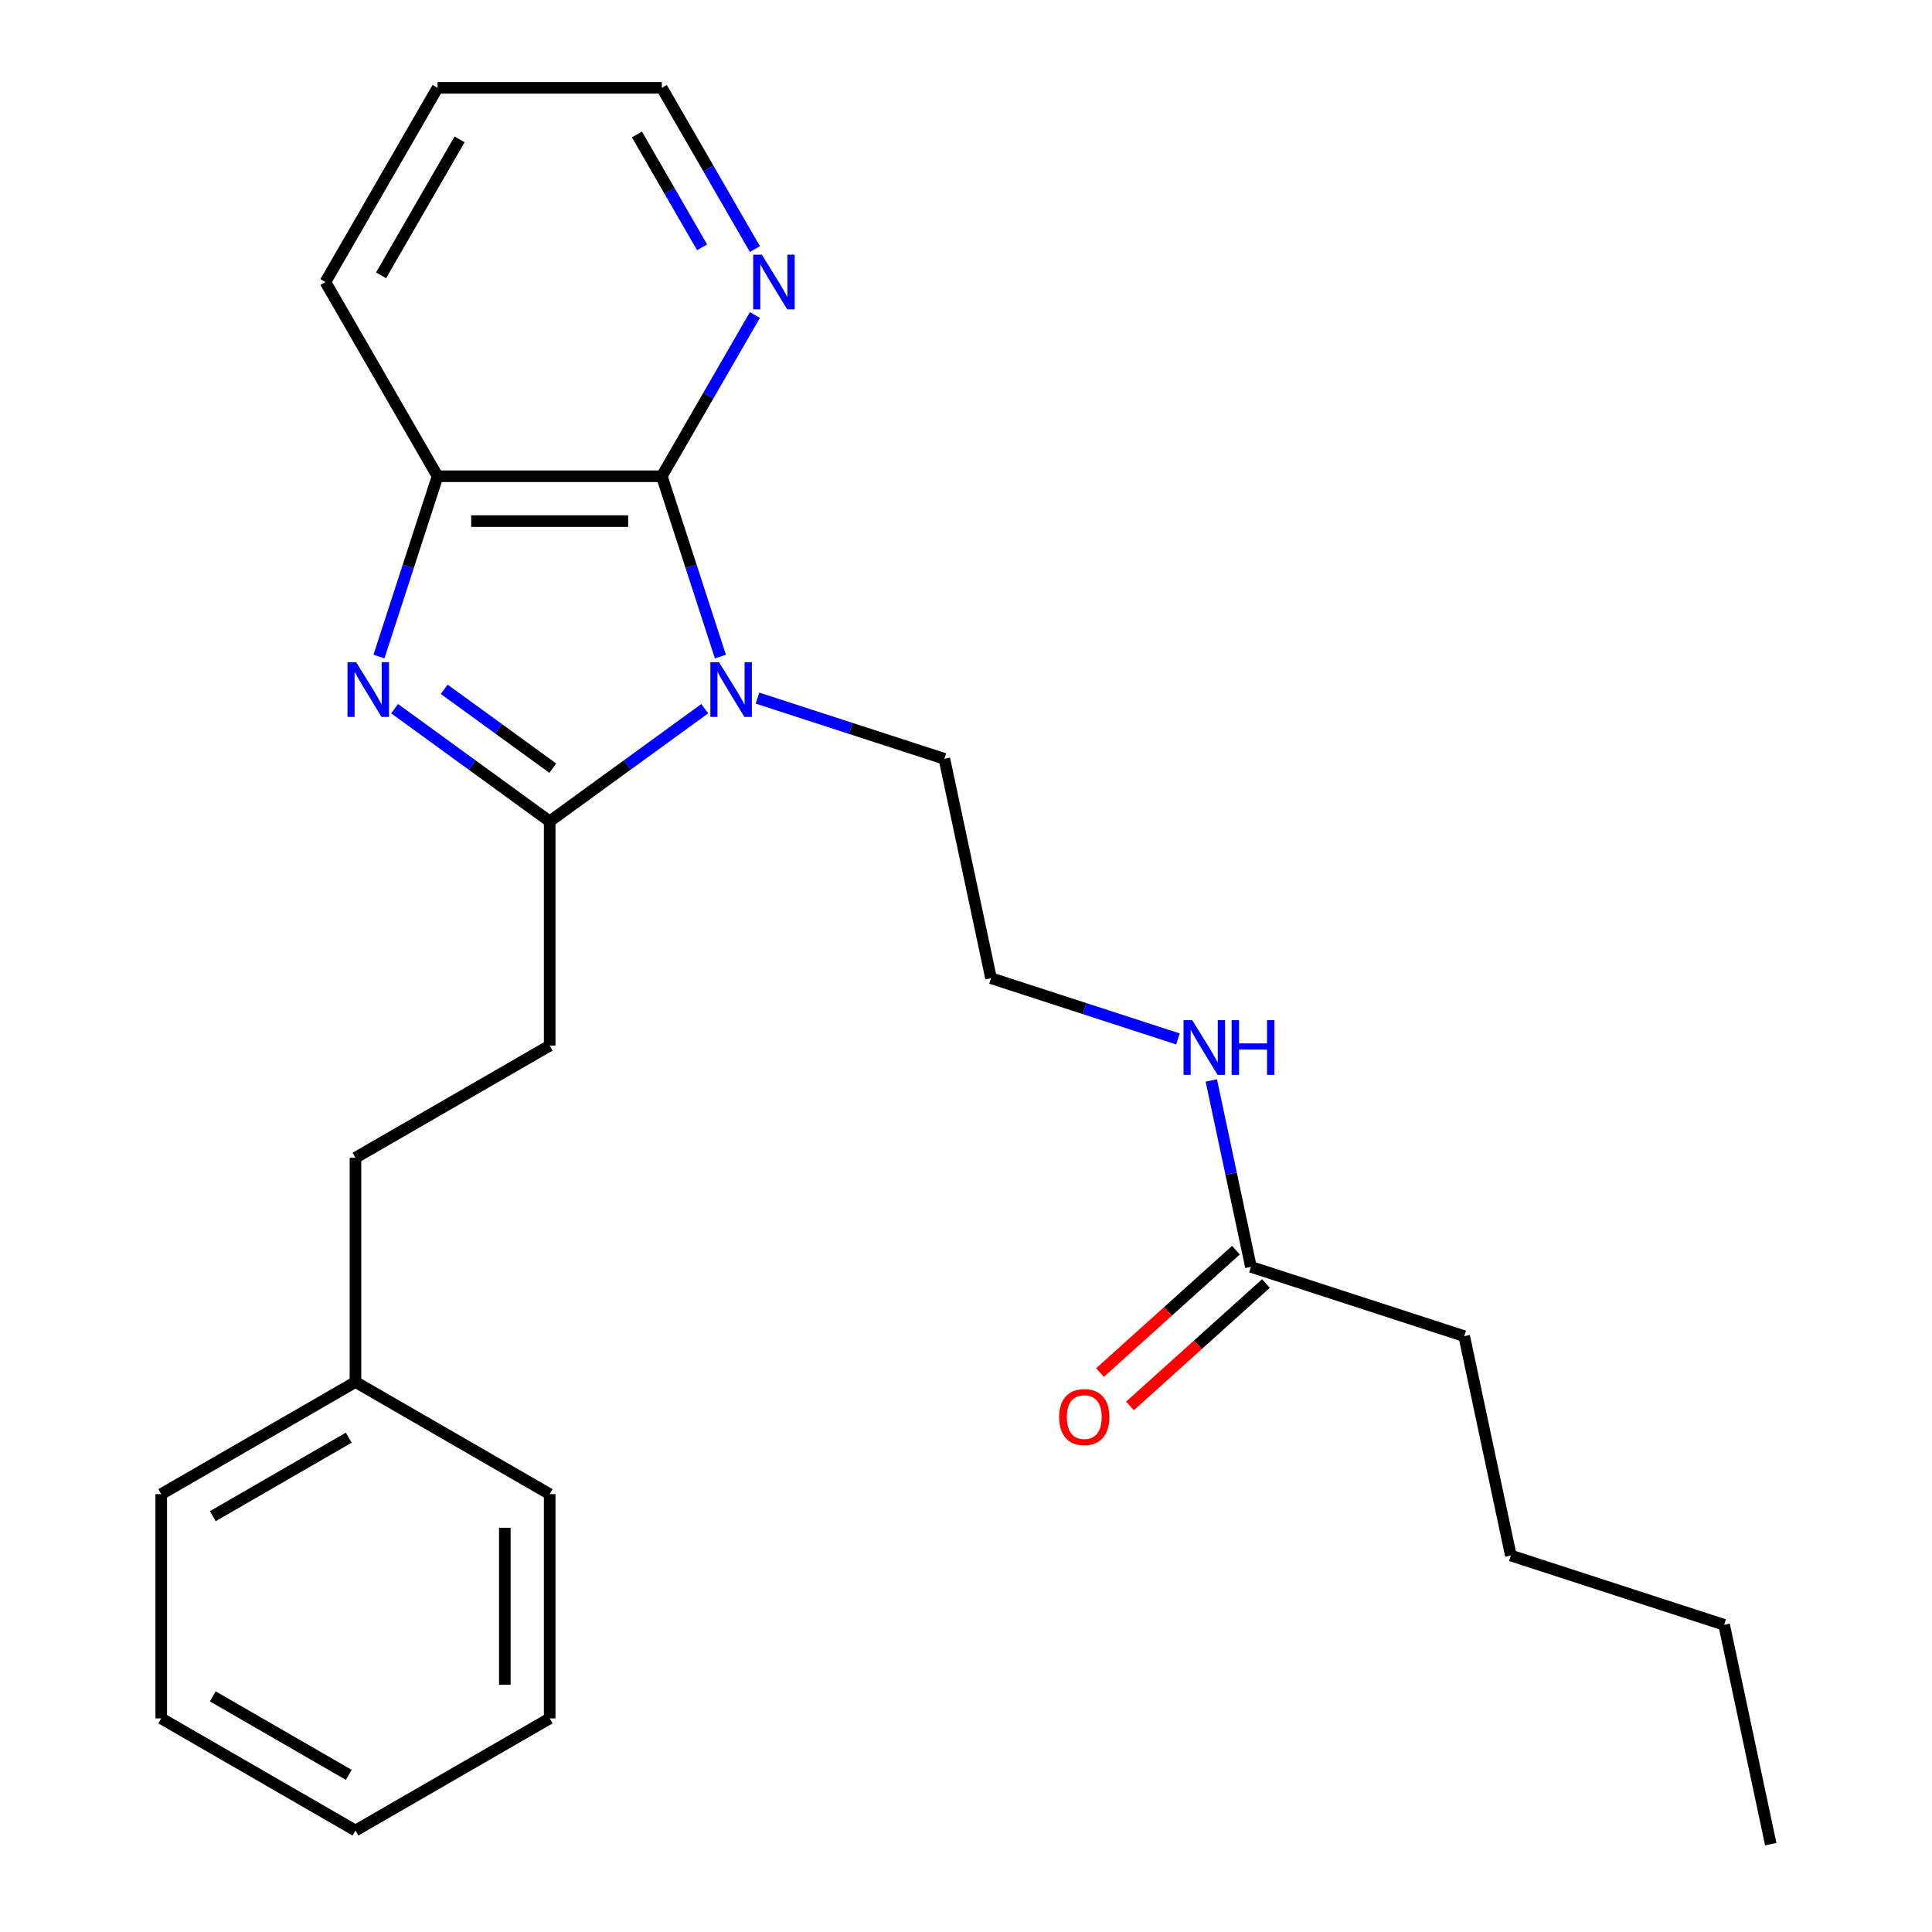 <?xml version='1.0' encoding='iso-8859-1'?>
<svg version='1.1' baseProfile='full'
              xmlns='http://www.w3.org/2000/svg'
                      xmlns:rdkit='http://www.rdkit.org/xml'
                      xmlns:xlink='http://www.w3.org/1999/xlink'
                  xml:space='preserve'
width='1000px' height='1000px' viewBox='0 0 1000 1000'>
<!-- END OF HEADER -->
<rect style='opacity:1.0;fill:#FFFFFF;stroke:none' width='1000' height='1000' x='0' y='0'> </rect>
<path class='bond-0' d='M 364.778,366.814 L 324.645,395.973' style='fill:none;fill-rule:evenodd;stroke:#0000FF;stroke-width:6px;stroke-linecap:butt;stroke-linejoin:miter;stroke-opacity:1' />
<path class='bond-0' d='M 324.645,395.973 L 284.512,425.131' style='fill:none;fill-rule:evenodd;stroke:#000000;stroke-width:6px;stroke-linecap:butt;stroke-linejoin:miter;stroke-opacity:1' />
<path class='bond-2' d='M 372.876,339.841 L 357.713,293.174' style='fill:none;fill-rule:evenodd;stroke:#0000FF;stroke-width:6px;stroke-linecap:butt;stroke-linejoin:miter;stroke-opacity:1' />
<path class='bond-2' d='M 357.713,293.174 L 342.55,246.506' style='fill:none;fill-rule:evenodd;stroke:#000000;stroke-width:6px;stroke-linecap:butt;stroke-linejoin:miter;stroke-opacity:1' />
<path class='bond-8' d='M 392.062,361.335 L 440.439,377.054' style='fill:none;fill-rule:evenodd;stroke:#0000FF;stroke-width:6px;stroke-linecap:butt;stroke-linejoin:miter;stroke-opacity:1' />
<path class='bond-8' d='M 440.439,377.054 L 488.816,392.773' style='fill:none;fill-rule:evenodd;stroke:#000000;stroke-width:6px;stroke-linecap:butt;stroke-linejoin:miter;stroke-opacity:1' />
<path class='bond-1' d='M 284.512,425.131 L 244.378,395.973' style='fill:none;fill-rule:evenodd;stroke:#000000;stroke-width:6px;stroke-linecap:butt;stroke-linejoin:miter;stroke-opacity:1' />
<path class='bond-1' d='M 244.378,395.973 L 204.245,366.814' style='fill:none;fill-rule:evenodd;stroke:#0000FF;stroke-width:6px;stroke-linecap:butt;stroke-linejoin:miter;stroke-opacity:1' />
<path class='bond-1' d='M 286.117,397.602 L 258.024,377.191' style='fill:none;fill-rule:evenodd;stroke:#000000;stroke-width:6px;stroke-linecap:butt;stroke-linejoin:miter;stroke-opacity:1' />
<path class='bond-1' d='M 258.024,377.191 L 229.931,356.78' style='fill:none;fill-rule:evenodd;stroke:#0000FF;stroke-width:6px;stroke-linecap:butt;stroke-linejoin:miter;stroke-opacity:1' />
<path class='bond-6' d='M 284.512,425.131 L 284.512,541.209' style='fill:none;fill-rule:evenodd;stroke:#000000;stroke-width:6px;stroke-linecap:butt;stroke-linejoin:miter;stroke-opacity:1' />
<path class='bond-25' d='M 196.147,339.841 L 211.31,293.174' style='fill:none;fill-rule:evenodd;stroke:#0000FF;stroke-width:6px;stroke-linecap:butt;stroke-linejoin:miter;stroke-opacity:1' />
<path class='bond-25' d='M 211.31,293.174 L 226.473,246.506' style='fill:none;fill-rule:evenodd;stroke:#000000;stroke-width:6px;stroke-linecap:butt;stroke-linejoin:miter;stroke-opacity:1' />
<path class='bond-3' d='M 342.55,246.506 L 226.473,246.506' style='fill:none;fill-rule:evenodd;stroke:#000000;stroke-width:6px;stroke-linecap:butt;stroke-linejoin:miter;stroke-opacity:1' />
<path class='bond-3' d='M 325.139,269.722 L 243.885,269.722' style='fill:none;fill-rule:evenodd;stroke:#000000;stroke-width:6px;stroke-linecap:butt;stroke-linejoin:miter;stroke-opacity:1' />
<path class='bond-4' d='M 342.55,246.506 L 366.644,204.774' style='fill:none;fill-rule:evenodd;stroke:#000000;stroke-width:6px;stroke-linecap:butt;stroke-linejoin:miter;stroke-opacity:1' />
<path class='bond-4' d='M 366.644,204.774 L 390.738,163.042' style='fill:none;fill-rule:evenodd;stroke:#0000FF;stroke-width:6px;stroke-linecap:butt;stroke-linejoin:miter;stroke-opacity:1' />
<path class='bond-13' d='M 226.473,246.506 L 168.434,145.981' style='fill:none;fill-rule:evenodd;stroke:#000000;stroke-width:6px;stroke-linecap:butt;stroke-linejoin:miter;stroke-opacity:1' />
<path class='bond-14' d='M 390.738,128.919 L 366.644,87.187' style='fill:none;fill-rule:evenodd;stroke:#0000FF;stroke-width:6px;stroke-linecap:butt;stroke-linejoin:miter;stroke-opacity:1' />
<path class='bond-14' d='M 366.644,87.187 L 342.55,45.455' style='fill:none;fill-rule:evenodd;stroke:#000000;stroke-width:6px;stroke-linecap:butt;stroke-linejoin:miter;stroke-opacity:1' />
<path class='bond-14' d='M 363.405,128.007 L 346.539,98.794' style='fill:none;fill-rule:evenodd;stroke:#0000FF;stroke-width:6px;stroke-linecap:butt;stroke-linejoin:miter;stroke-opacity:1' />
<path class='bond-14' d='M 346.539,98.794 L 329.673,69.582' style='fill:none;fill-rule:evenodd;stroke:#000000;stroke-width:6px;stroke-linecap:butt;stroke-linejoin:miter;stroke-opacity:1' />
<path class='bond-5' d='M 647.48,655.724 L 637.227,607.485' style='fill:none;fill-rule:evenodd;stroke:#000000;stroke-width:6px;stroke-linecap:butt;stroke-linejoin:miter;stroke-opacity:1' />
<path class='bond-5' d='M 637.227,607.485 L 626.973,559.245' style='fill:none;fill-rule:evenodd;stroke:#0000FF;stroke-width:6px;stroke-linecap:butt;stroke-linejoin:miter;stroke-opacity:1' />
<path class='bond-7' d='M 639.713,647.098 L 604.533,678.774' style='fill:none;fill-rule:evenodd;stroke:#000000;stroke-width:6px;stroke-linecap:butt;stroke-linejoin:miter;stroke-opacity:1' />
<path class='bond-7' d='M 604.533,678.774 L 569.353,710.451' style='fill:none;fill-rule:evenodd;stroke:#FF0000;stroke-width:6px;stroke-linecap:butt;stroke-linejoin:miter;stroke-opacity:1' />
<path class='bond-7' d='M 655.247,664.35 L 620.067,696.027' style='fill:none;fill-rule:evenodd;stroke:#000000;stroke-width:6px;stroke-linecap:butt;stroke-linejoin:miter;stroke-opacity:1' />
<path class='bond-7' d='M 620.067,696.027 L 584.887,727.703' style='fill:none;fill-rule:evenodd;stroke:#FF0000;stroke-width:6px;stroke-linecap:butt;stroke-linejoin:miter;stroke-opacity:1' />
<path class='bond-15' d='M 647.48,655.724 L 757.876,691.594' style='fill:none;fill-rule:evenodd;stroke:#000000;stroke-width:6px;stroke-linecap:butt;stroke-linejoin:miter;stroke-opacity:1' />
<path class='bond-10' d='M 284.512,541.209 L 183.986,599.247' style='fill:none;fill-rule:evenodd;stroke:#000000;stroke-width:6px;stroke-linecap:butt;stroke-linejoin:miter;stroke-opacity:1' />
<path class='bond-11' d='M 488.816,392.773 L 512.95,506.313' style='fill:none;fill-rule:evenodd;stroke:#000000;stroke-width:6px;stroke-linecap:butt;stroke-linejoin:miter;stroke-opacity:1' />
<path class='bond-9' d='M 609.704,537.751 L 561.327,522.032' style='fill:none;fill-rule:evenodd;stroke:#0000FF;stroke-width:6px;stroke-linecap:butt;stroke-linejoin:miter;stroke-opacity:1' />
<path class='bond-9' d='M 561.327,522.032 L 512.95,506.313' style='fill:none;fill-rule:evenodd;stroke:#000000;stroke-width:6px;stroke-linecap:butt;stroke-linejoin:miter;stroke-opacity:1' />
<path class='bond-12' d='M 183.986,599.247 L 183.986,715.325' style='fill:none;fill-rule:evenodd;stroke:#000000;stroke-width:6px;stroke-linecap:butt;stroke-linejoin:miter;stroke-opacity:1' />
<path class='bond-16' d='M 183.986,715.325 L 83.46,773.363' style='fill:none;fill-rule:evenodd;stroke:#000000;stroke-width:6px;stroke-linecap:butt;stroke-linejoin:miter;stroke-opacity:1' />
<path class='bond-16' d='M 180.515,744.136 L 110.146,784.763' style='fill:none;fill-rule:evenodd;stroke:#000000;stroke-width:6px;stroke-linecap:butt;stroke-linejoin:miter;stroke-opacity:1' />
<path class='bond-17' d='M 183.986,715.325 L 284.512,773.363' style='fill:none;fill-rule:evenodd;stroke:#000000;stroke-width:6px;stroke-linecap:butt;stroke-linejoin:miter;stroke-opacity:1' />
<path class='bond-26' d='M 168.434,145.981 L 226.473,45.455' style='fill:none;fill-rule:evenodd;stroke:#000000;stroke-width:6px;stroke-linecap:butt;stroke-linejoin:miter;stroke-opacity:1' />
<path class='bond-26' d='M 197.245,142.509 L 237.872,72.141' style='fill:none;fill-rule:evenodd;stroke:#000000;stroke-width:6px;stroke-linecap:butt;stroke-linejoin:miter;stroke-opacity:1' />
<path class='bond-19' d='M 342.55,45.455 L 226.473,45.455' style='fill:none;fill-rule:evenodd;stroke:#000000;stroke-width:6px;stroke-linecap:butt;stroke-linejoin:miter;stroke-opacity:1' />
<path class='bond-18' d='M 757.876,691.594 L 782.01,805.135' style='fill:none;fill-rule:evenodd;stroke:#000000;stroke-width:6px;stroke-linecap:butt;stroke-linejoin:miter;stroke-opacity:1' />
<path class='bond-22' d='M 83.46,773.363 L 83.46,889.441' style='fill:none;fill-rule:evenodd;stroke:#000000;stroke-width:6px;stroke-linecap:butt;stroke-linejoin:miter;stroke-opacity:1' />
<path class='bond-23' d='M 284.512,773.363 L 284.512,889.441' style='fill:none;fill-rule:evenodd;stroke:#000000;stroke-width:6px;stroke-linecap:butt;stroke-linejoin:miter;stroke-opacity:1' />
<path class='bond-23' d='M 261.296,790.775 L 261.296,872.029' style='fill:none;fill-rule:evenodd;stroke:#000000;stroke-width:6px;stroke-linecap:butt;stroke-linejoin:miter;stroke-opacity:1' />
<path class='bond-20' d='M 782.01,805.135 L 892.406,841.005' style='fill:none;fill-rule:evenodd;stroke:#000000;stroke-width:6px;stroke-linecap:butt;stroke-linejoin:miter;stroke-opacity:1' />
<path class='bond-21' d='M 892.406,841.005 L 916.54,954.545' style='fill:none;fill-rule:evenodd;stroke:#000000;stroke-width:6px;stroke-linecap:butt;stroke-linejoin:miter;stroke-opacity:1' />
<path class='bond-27' d='M 83.46,889.441 L 183.986,947.479' style='fill:none;fill-rule:evenodd;stroke:#000000;stroke-width:6px;stroke-linecap:butt;stroke-linejoin:miter;stroke-opacity:1' />
<path class='bond-27' d='M 110.146,878.041 L 180.515,918.668' style='fill:none;fill-rule:evenodd;stroke:#000000;stroke-width:6px;stroke-linecap:butt;stroke-linejoin:miter;stroke-opacity:1' />
<path class='bond-24' d='M 284.512,889.441 L 183.986,947.479' style='fill:none;fill-rule:evenodd;stroke:#000000;stroke-width:6px;stroke-linecap:butt;stroke-linejoin:miter;stroke-opacity:1' />
<path  class='atom-0' d='M 372.16 342.743
L 381.44 357.743
Q 382.36 359.223, 383.84 361.903
Q 385.32 364.583, 385.4 364.743
L 385.4 342.743
L 389.16 342.743
L 389.16 371.063
L 385.28 371.063
L 375.32 354.663
Q 374.16 352.743, 372.92 350.543
Q 371.72 348.343, 371.36 347.663
L 371.36 371.063
L 367.68 371.063
L 367.68 342.743
L 372.16 342.743
' fill='#0000FF'/>
<path  class='atom-2' d='M 184.343 342.743
L 193.623 357.743
Q 194.543 359.223, 196.023 361.903
Q 197.503 364.583, 197.583 364.743
L 197.583 342.743
L 201.343 342.743
L 201.343 371.063
L 197.463 371.063
L 187.503 354.663
Q 186.343 352.743, 185.103 350.543
Q 183.903 348.343, 183.543 347.663
L 183.543 371.063
L 179.863 371.063
L 179.863 342.743
L 184.343 342.743
' fill='#0000FF'/>
<path  class='atom-5' d='M 394.329 131.821
L 403.609 146.821
Q 404.529 148.301, 406.009 150.981
Q 407.489 153.661, 407.569 153.821
L 407.569 131.821
L 411.329 131.821
L 411.329 160.141
L 407.449 160.141
L 397.489 143.741
Q 396.329 141.821, 395.089 139.621
Q 393.889 137.421, 393.529 136.741
L 393.529 160.141
L 389.849 160.141
L 389.849 131.821
L 394.329 131.821
' fill='#0000FF'/>
<path  class='atom-8' d='M 548.218 733.475
Q 548.218 726.675, 551.578 722.875
Q 554.938 719.075, 561.218 719.075
Q 567.498 719.075, 570.858 722.875
Q 574.218 726.675, 574.218 733.475
Q 574.218 740.355, 570.818 744.275
Q 567.418 748.155, 561.218 748.155
Q 554.978 748.155, 551.578 744.275
Q 548.218 740.395, 548.218 733.475
M 561.218 744.955
Q 565.538 744.955, 567.858 742.075
Q 570.218 739.155, 570.218 733.475
Q 570.218 727.915, 567.858 725.115
Q 565.538 722.275, 561.218 722.275
Q 556.898 722.275, 554.538 725.075
Q 552.218 727.875, 552.218 733.475
Q 552.218 739.195, 554.538 742.075
Q 556.898 744.955, 561.218 744.955
' fill='#FF0000'/>
<path  class='atom-10' d='M 617.086 528.023
L 626.366 543.023
Q 627.286 544.503, 628.766 547.183
Q 630.246 549.863, 630.326 550.023
L 630.326 528.023
L 634.086 528.023
L 634.086 556.343
L 630.206 556.343
L 620.246 539.943
Q 619.086 538.023, 617.846 535.823
Q 616.646 533.623, 616.286 532.943
L 616.286 556.343
L 612.606 556.343
L 612.606 528.023
L 617.086 528.023
' fill='#0000FF'/>
<path  class='atom-10' d='M 637.486 528.023
L 641.326 528.023
L 641.326 540.063
L 655.806 540.063
L 655.806 528.023
L 659.646 528.023
L 659.646 556.343
L 655.806 556.343
L 655.806 543.263
L 641.326 543.263
L 641.326 556.343
L 637.486 556.343
L 637.486 528.023
' fill='#0000FF'/>
</svg>
